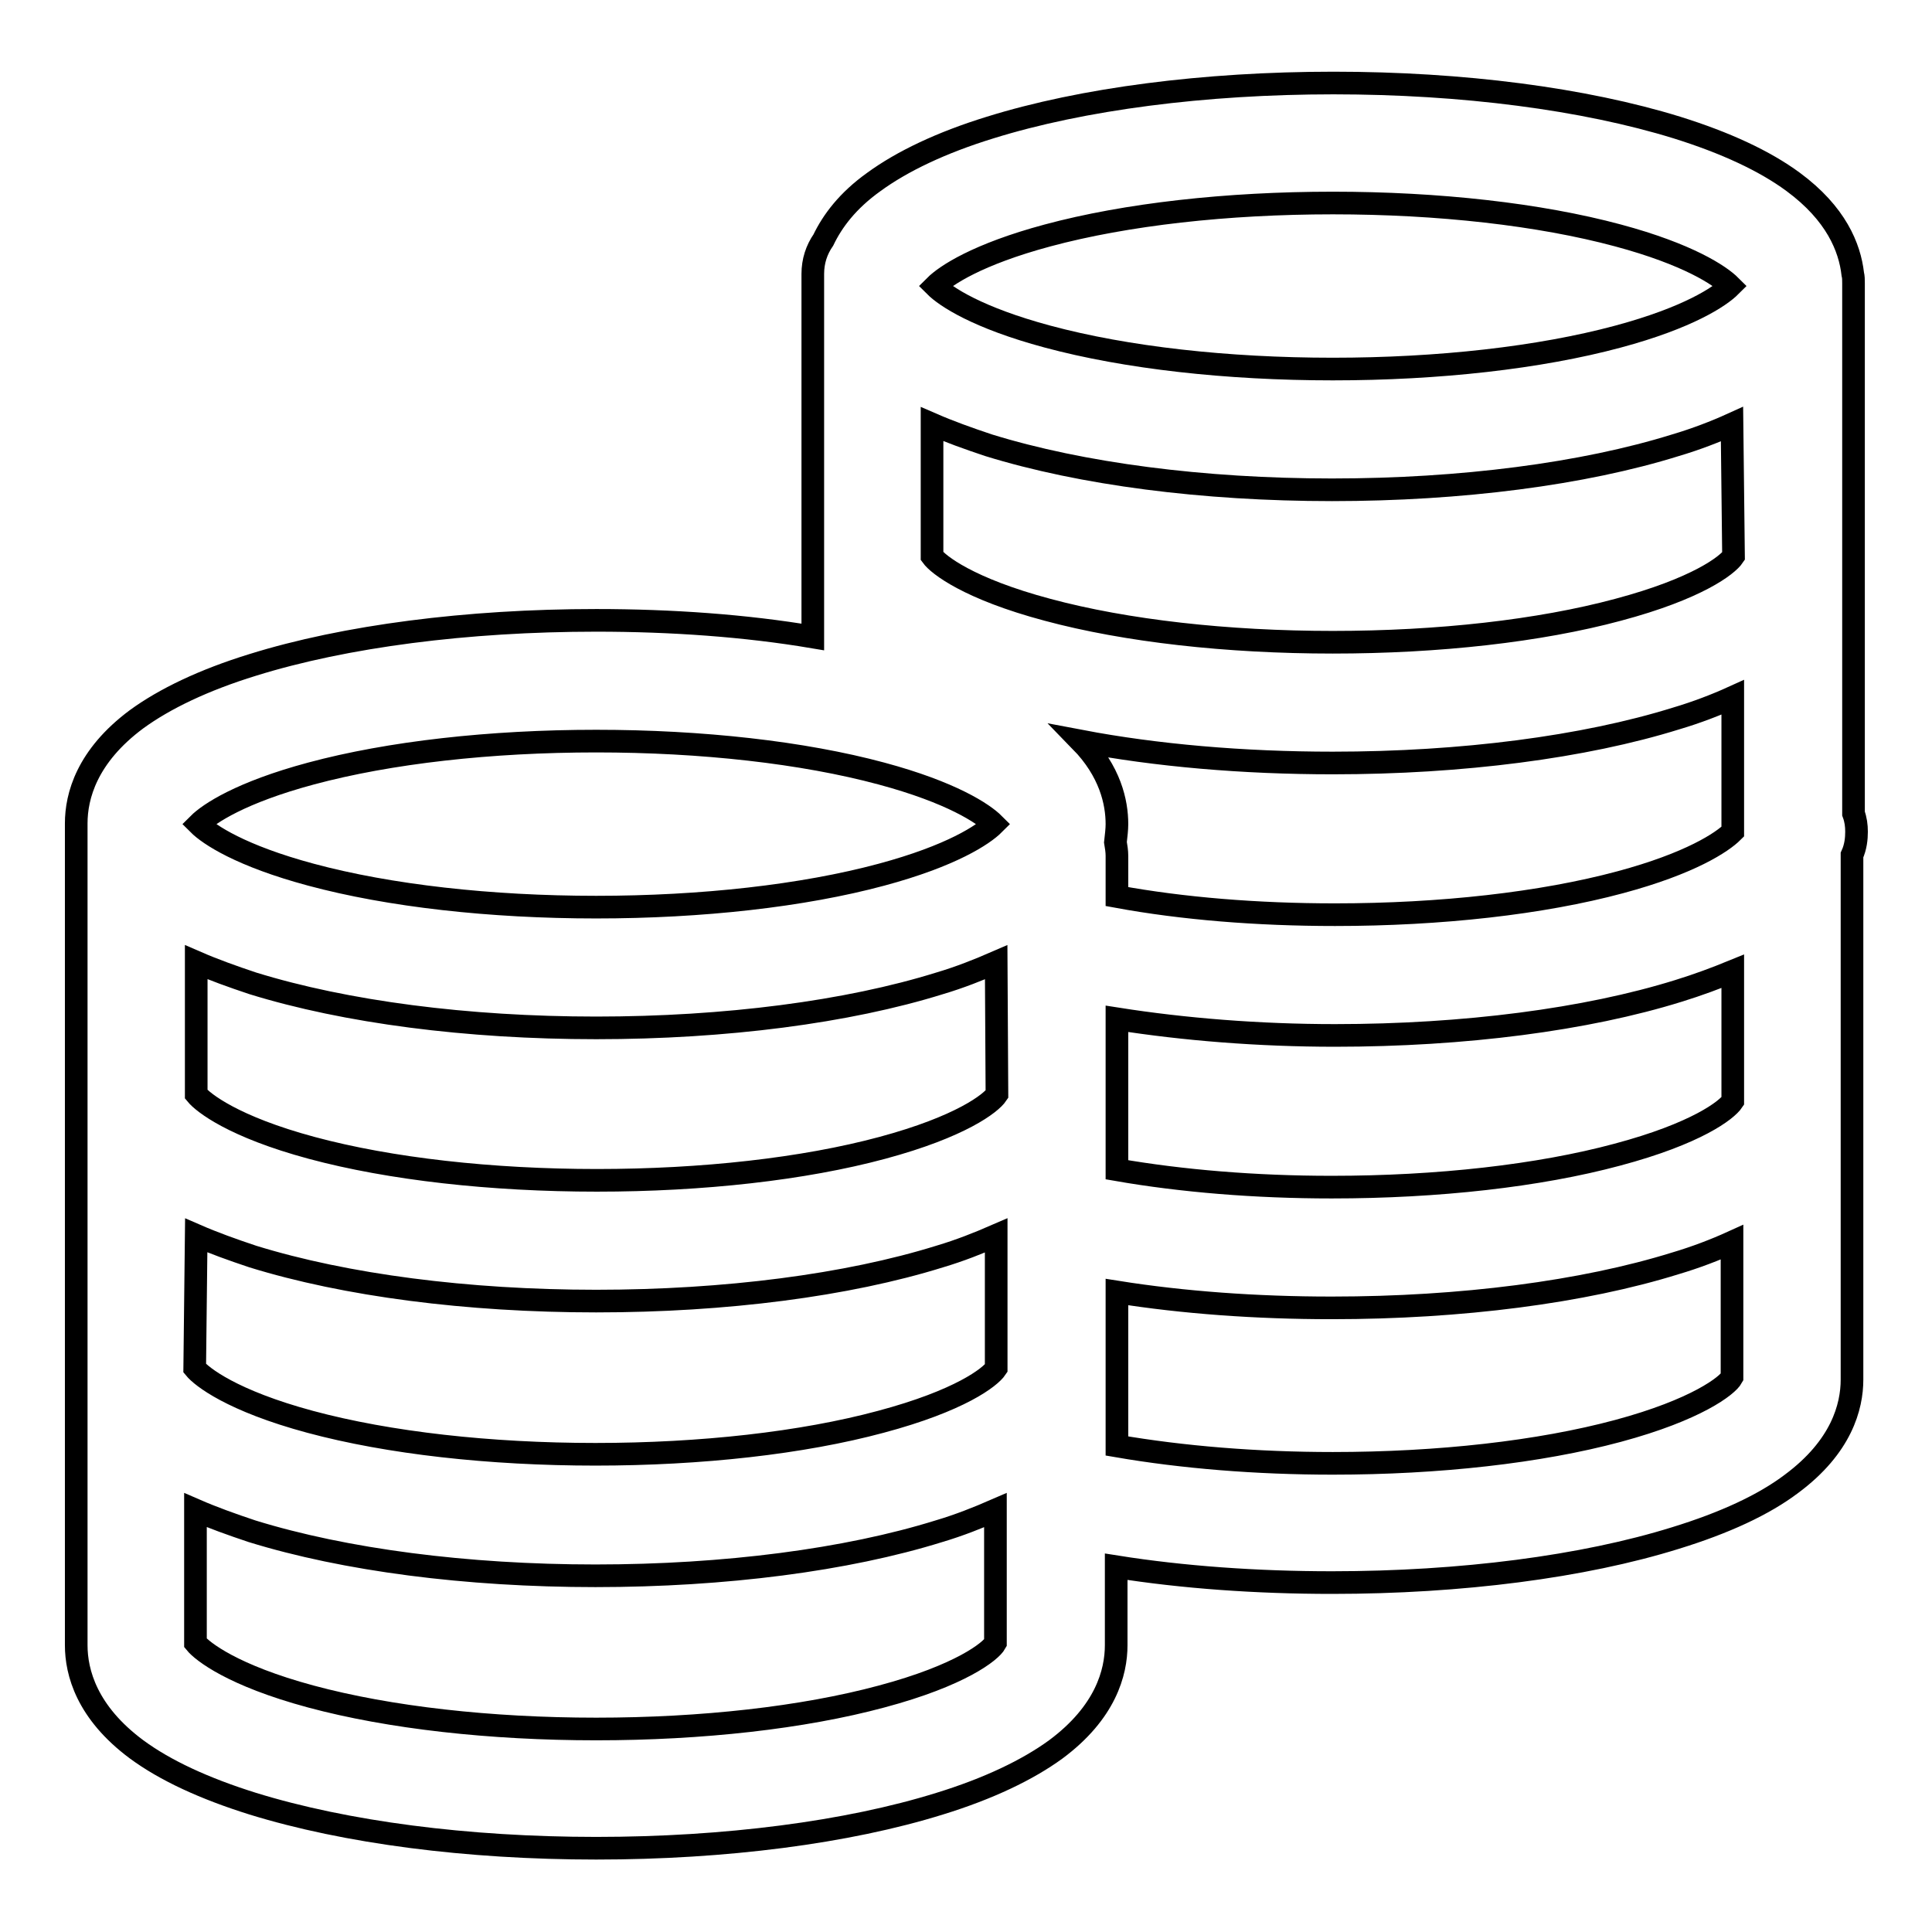 <?xml version="1.0" encoding="utf-8"?>
<!-- Svg Vector Icons : http://www.onlinewebfonts.com/icon -->
<!DOCTYPE svg PUBLIC "-//W3C//DTD SVG 1.1//EN" "http://www.w3.org/Graphics/SVG/1.1/DTD/svg11.dtd">
<svg version="1.1" xmlns="http://www.w3.org/2000/svg" xmlns:xlink="http://www.w3.org/1999/xlink" x="0px" y="0px" viewBox="0 0 256 256" enable-background="new 0 0 256 256" xml:space="preserve">
<g><g><path stroke-width="3" fill-opacity="0" stroke="#000000"  d="M246,110.2c0-0.8-0.1-1.6-0.4-2.4V37.5c0-0.4,0-0.8-0.1-1.2c-0.4-3.5-2.2-8-7.9-12.2c-3.8-2.8-9-5.2-15.4-7.2c-12.3-3.8-28.4-5.9-45.5-5.9s-33.3,2.1-45.5,5.9c-6.5,2-11.7,4.5-15.4,7.2c-3.5,2.5-5.5,5.2-6.7,7.7c-0.9,1.3-1.4,2.8-1.4,4.5v48.1C98.8,82.9,89,82.2,79,82.2c-17.1,0-33.3,2.1-45.5,5.9c-6.5,2-11.7,4.5-15.4,7.2c-6.6,4.9-8,10.2-8,13.8c0,0.2,0,0.4,0,0.6c0,0.1,0,0.3,0,0.4v35.3l0,0v0v36.3l0,0v0v36.3c0,3.6,1.4,8.9,8,13.8c3.8,2.8,9,5.2,15.4,7.2c12.3,3.8,28.4,5.9,45.5,5.9c17.1,0,33.3-2.1,45.5-5.9c6.5-2,11.7-4.5,15.4-7.2c6.6-4.9,8-10.2,8-13.8v-10.4c8.8,1.4,18.6,2.1,28.6,2.1c17.1,0,33.3-2.1,45.5-5.9c6.5-2,11.7-4.4,15.4-7.2c6.6-4.9,8-10.2,8-13.8v-69.5C245.9,112.2,246,111.1,246,110.2z M229.7,73.7c-0.8,1.2-4.8,4.3-15.3,7.1c-10.4,2.8-23.8,4.3-37.8,4.3c-14,0-27.4-1.5-37.8-4.3c-10.5-2.8-14.5-6-15.3-7.1V56.2c2.3,1,4.8,1.9,7.5,2.8c12.3,3.8,28.4,5.9,45.5,5.9c17.1,0,33.3-2.1,45.5-5.9c2.7-0.8,5.3-1.8,7.5-2.8L229.7,73.7L229.7,73.7z M176.6,101.1c17.1,0,33.3-2.1,45.5-5.9c2.7-0.8,5.3-1.8,7.5-2.8v17.8c-1.4,1.4-5.6,4.2-14.9,6.7c-10.4,2.8-23.8,4.3-37.8,4.3c-10.3,0-20.2-0.8-28.9-2.4v-5.4c0-0.6-0.1-1.2-0.2-1.8c0.1-0.9,0.2-1.7,0.2-2.4c0-2.9-0.9-7-4.8-11C153.2,100.1,164.7,101.1,176.6,101.1z M132.1,145c-0.8,1.2-4.8,4.3-15.2,7.1c-10.4,2.8-23.8,4.3-37.8,4.3c-14,0-27.4-1.5-37.8-4.3c-10.4-2.8-14.4-6-15.3-7.1v-17.5c2.3,1,4.8,1.9,7.5,2.8c12.3,3.8,28.4,5.9,45.5,5.9c17.1,0,33.3-2.1,45.5-5.9c2.7-0.8,5.2-1.8,7.5-2.8L132.1,145z M26,163.7c2.3,1,4.8,1.9,7.5,2.8c12.3,3.8,28.4,5.9,45.5,5.9c17.1,0,33.3-2.1,45.5-5.9c2.7-0.8,5.2-1.8,7.5-2.8v17.6c-0.8,1.2-4.8,4.3-15.3,7.1c-10.4,2.8-23.8,4.3-37.8,4.3c-14,0-27.4-1.5-37.8-4.3c-10.4-2.8-14.4-6-15.3-7.1L26,163.7L26,163.7z M148,135c8.9,1.4,18.8,2.2,28.9,2.2c17.1,0,33.3-2.1,45.5-5.9c2.6-0.8,5-1.7,7.2-2.6v17.2c-0.8,1.2-4.8,4.3-15.3,7.1c-10.4,2.8-23.8,4.3-37.8,4.3c0,0-0.1,0-0.1,0c-10,0-19.8-0.8-28.4-2.3L148,135L148,135z M138.8,31.2c10.4-2.8,23.8-4.3,37.8-4.3s27.4,1.5,37.8,4.3c9.3,2.5,13.5,5.3,14.9,6.7c-1.4,1.4-5.6,4.2-14.9,6.7c-10.4,2.8-23.8,4.3-37.8,4.3s-27.4-1.5-37.8-4.3c-9.3-2.5-13.5-5.3-14.9-6.7C125.3,36.5,129.5,33.7,138.8,31.2z M41.2,102.5c10.4-2.8,23.8-4.3,37.8-4.3c14,0,27.4,1.5,37.8,4.3c9.3,2.5,13.5,5.3,14.9,6.7c-1.4,1.4-5.6,4.2-14.9,6.7c-10.4,2.8-23.8,4.3-37.8,4.3c-14,0-27.4-1.5-37.8-4.3c-9.3-2.5-13.5-5.3-14.9-6.7C27.7,107.8,31.9,105,41.2,102.5z M116.8,224.8c-10.4,2.8-23.8,4.3-37.8,4.3c-14,0-27.4-1.5-37.8-4.3c-10.4-2.8-14.4-6-15.3-7.1v-17.6c2.3,1,4.8,1.9,7.5,2.8c12.3,3.8,28.4,5.9,45.5,5.9c17.1,0,33.3-2.1,45.5-5.9c2.7-0.8,5.2-1.8,7.5-2.8v17.6C131.3,218.8,127.3,222,116.8,224.8z M214.4,189.6c-10.4,2.8-23.8,4.3-37.8,4.3c-10.1,0-19.9-0.8-28.6-2.3v-20.4c8.8,1.4,18.5,2.1,28.4,2.1c0,0,0.1,0,0.1,0c17.1,0,33.3-2.1,45.5-5.9c2.7-0.8,5.3-1.8,7.5-2.8v17.9C228.9,183.6,224.8,186.8,214.4,189.6z"/></g></g>
</svg>